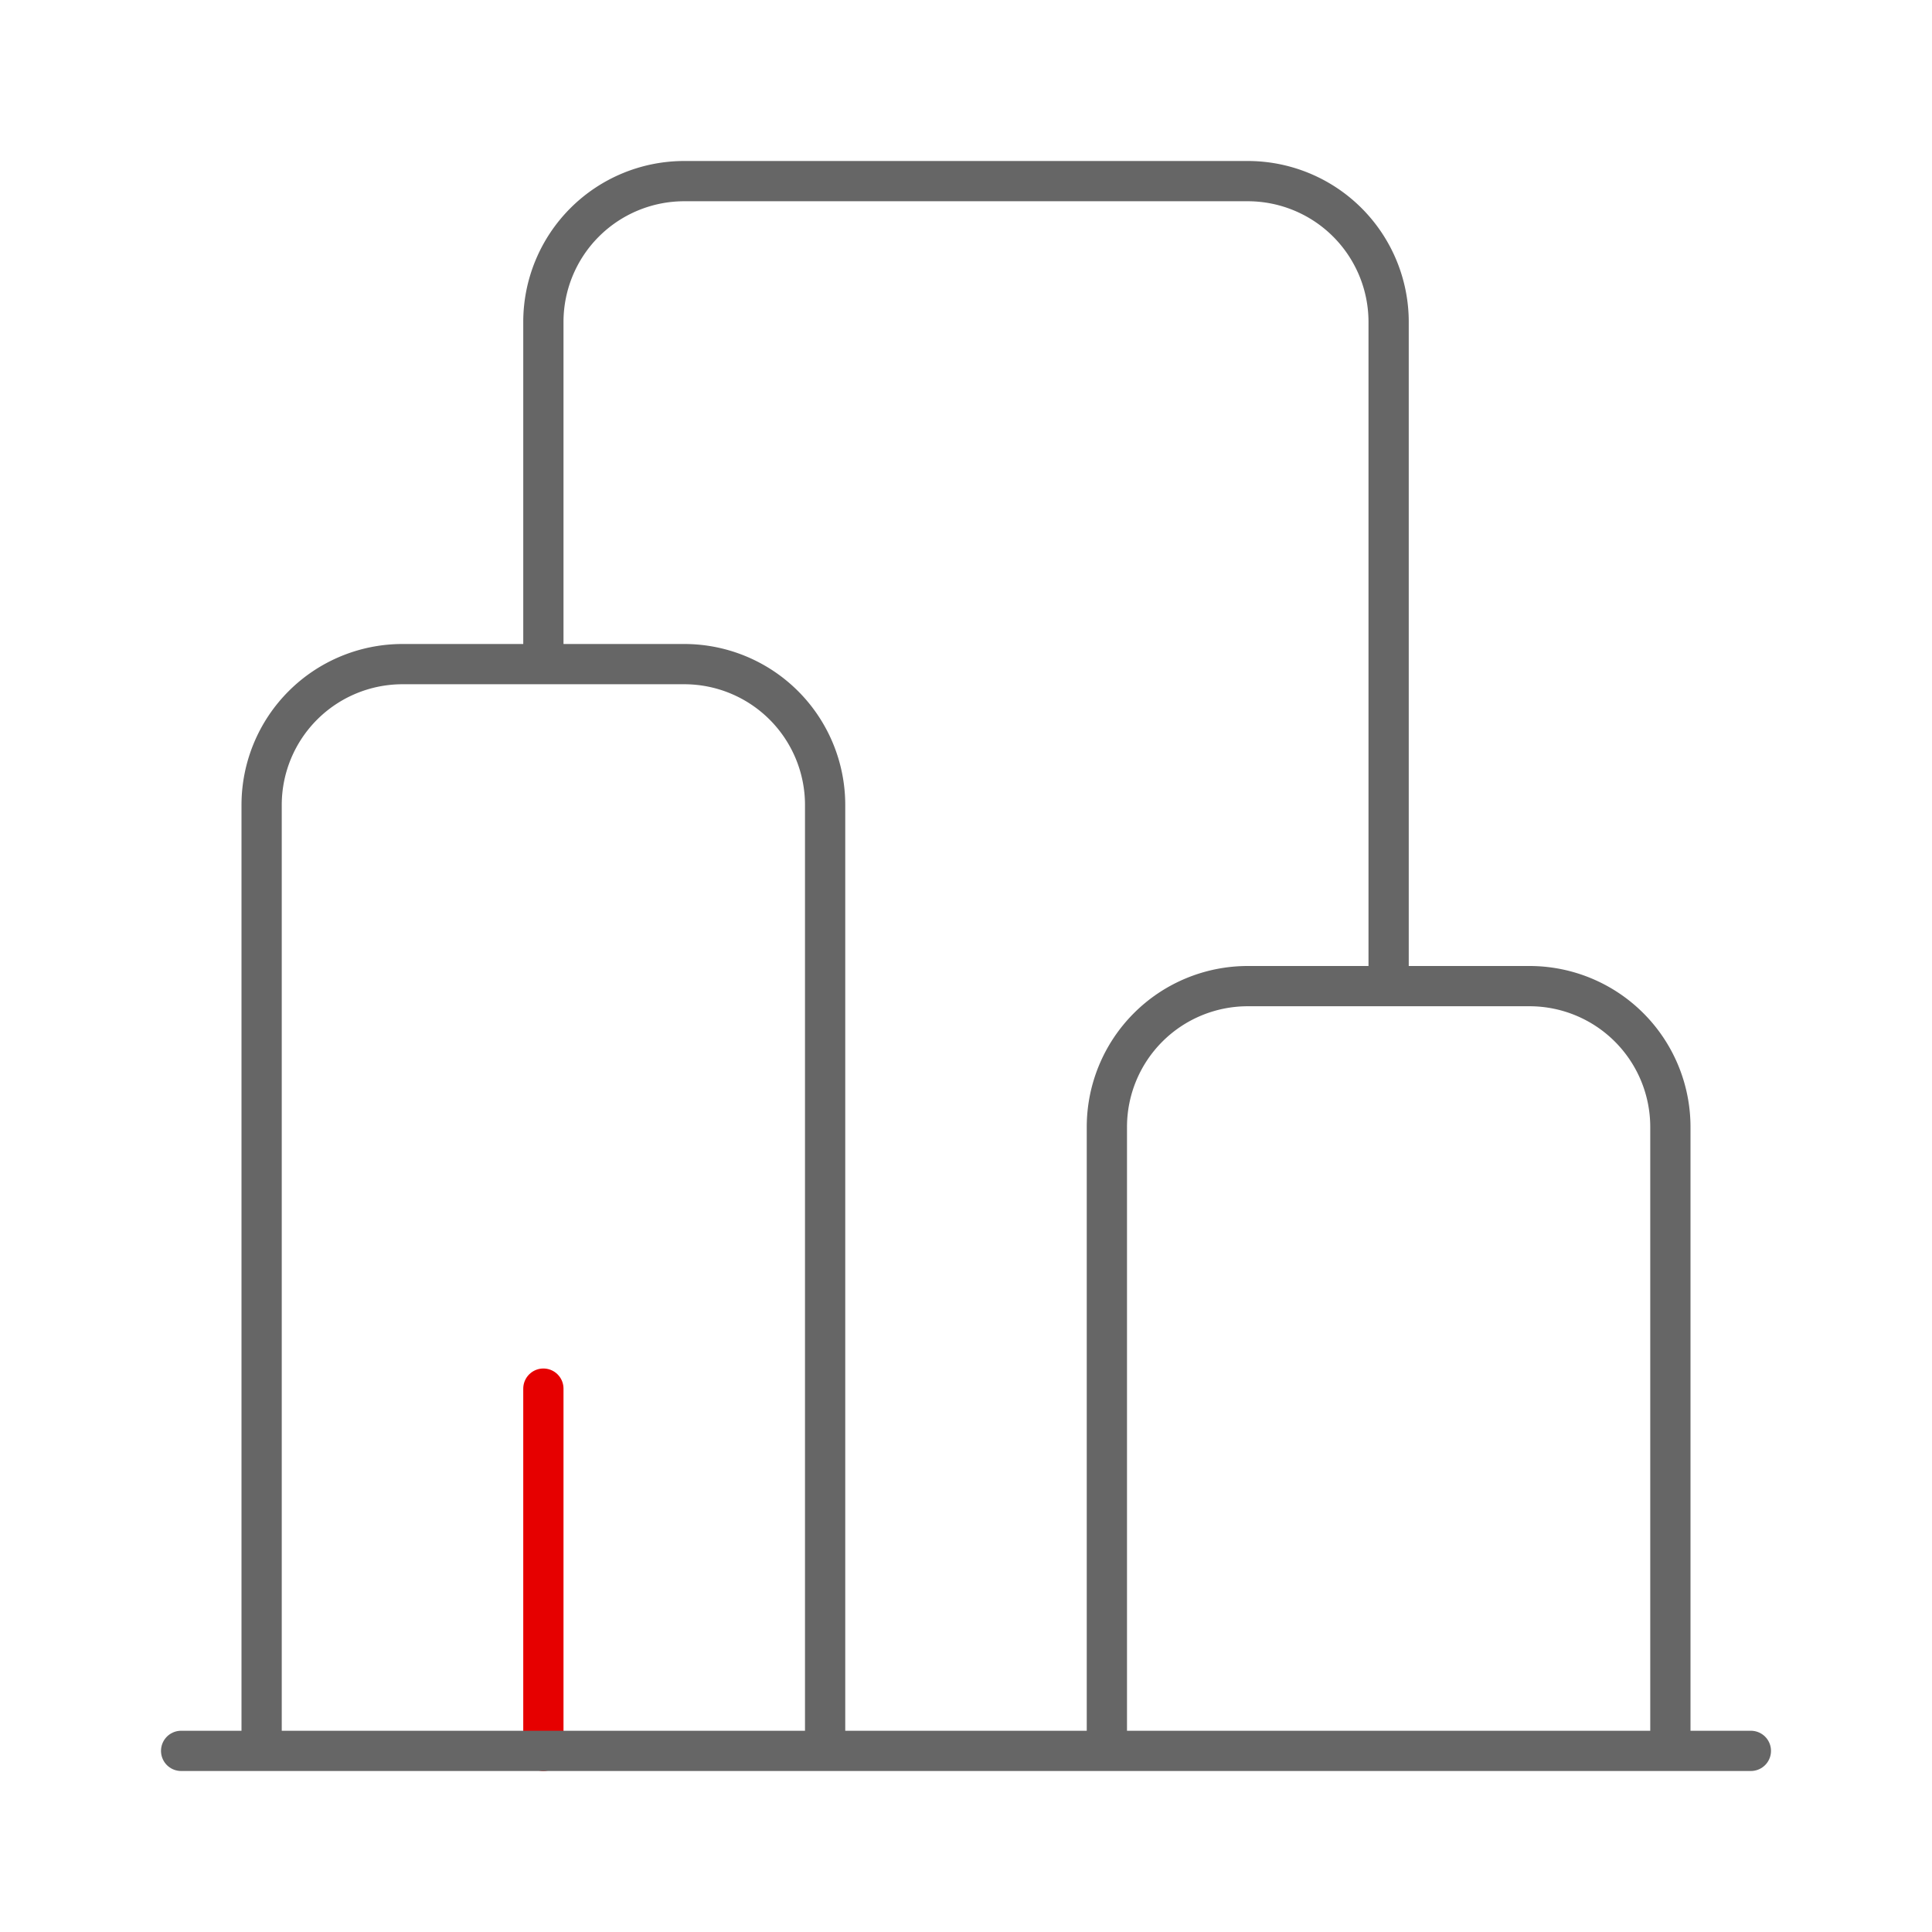 <svg width="48" height="48" viewBox="0 0 48 48" xmlns="http://www.w3.org/2000/svg"><g id="Symbols" stroke="none" stroke-width="1" fill="none" fill-rule="evenodd"><g id="enterprise-mid"><path id="Path" stroke="#E60000" stroke-linecap="round" stroke-linejoin="round" d="M13.5 43.5v-9"/><path id="Path" stroke="#666" stroke-linecap="round" stroke-linejoin="round" d="M4.5 43.5h39"/><path id="Rectangle" d="M0 0h48v48H0z"/><path d="M13.5 16.5V8A3.5 3.5 0 0117 4.5h14A3.5 3.5 0 0134.5 8v16.5" id="Path" stroke="#666"/><path d="M6.5 43.5V20a3.5 3.5 0 013.5-3.5h7a3.5 3.5 0 013.5 3.5v23.5m7 0V28a3.5 3.5 0 013.5-3.5h7a3.5 3.5 0 013.5 3.5v15.5" id="Path" stroke="#666" stroke-linejoin="round"/></g></g></svg>